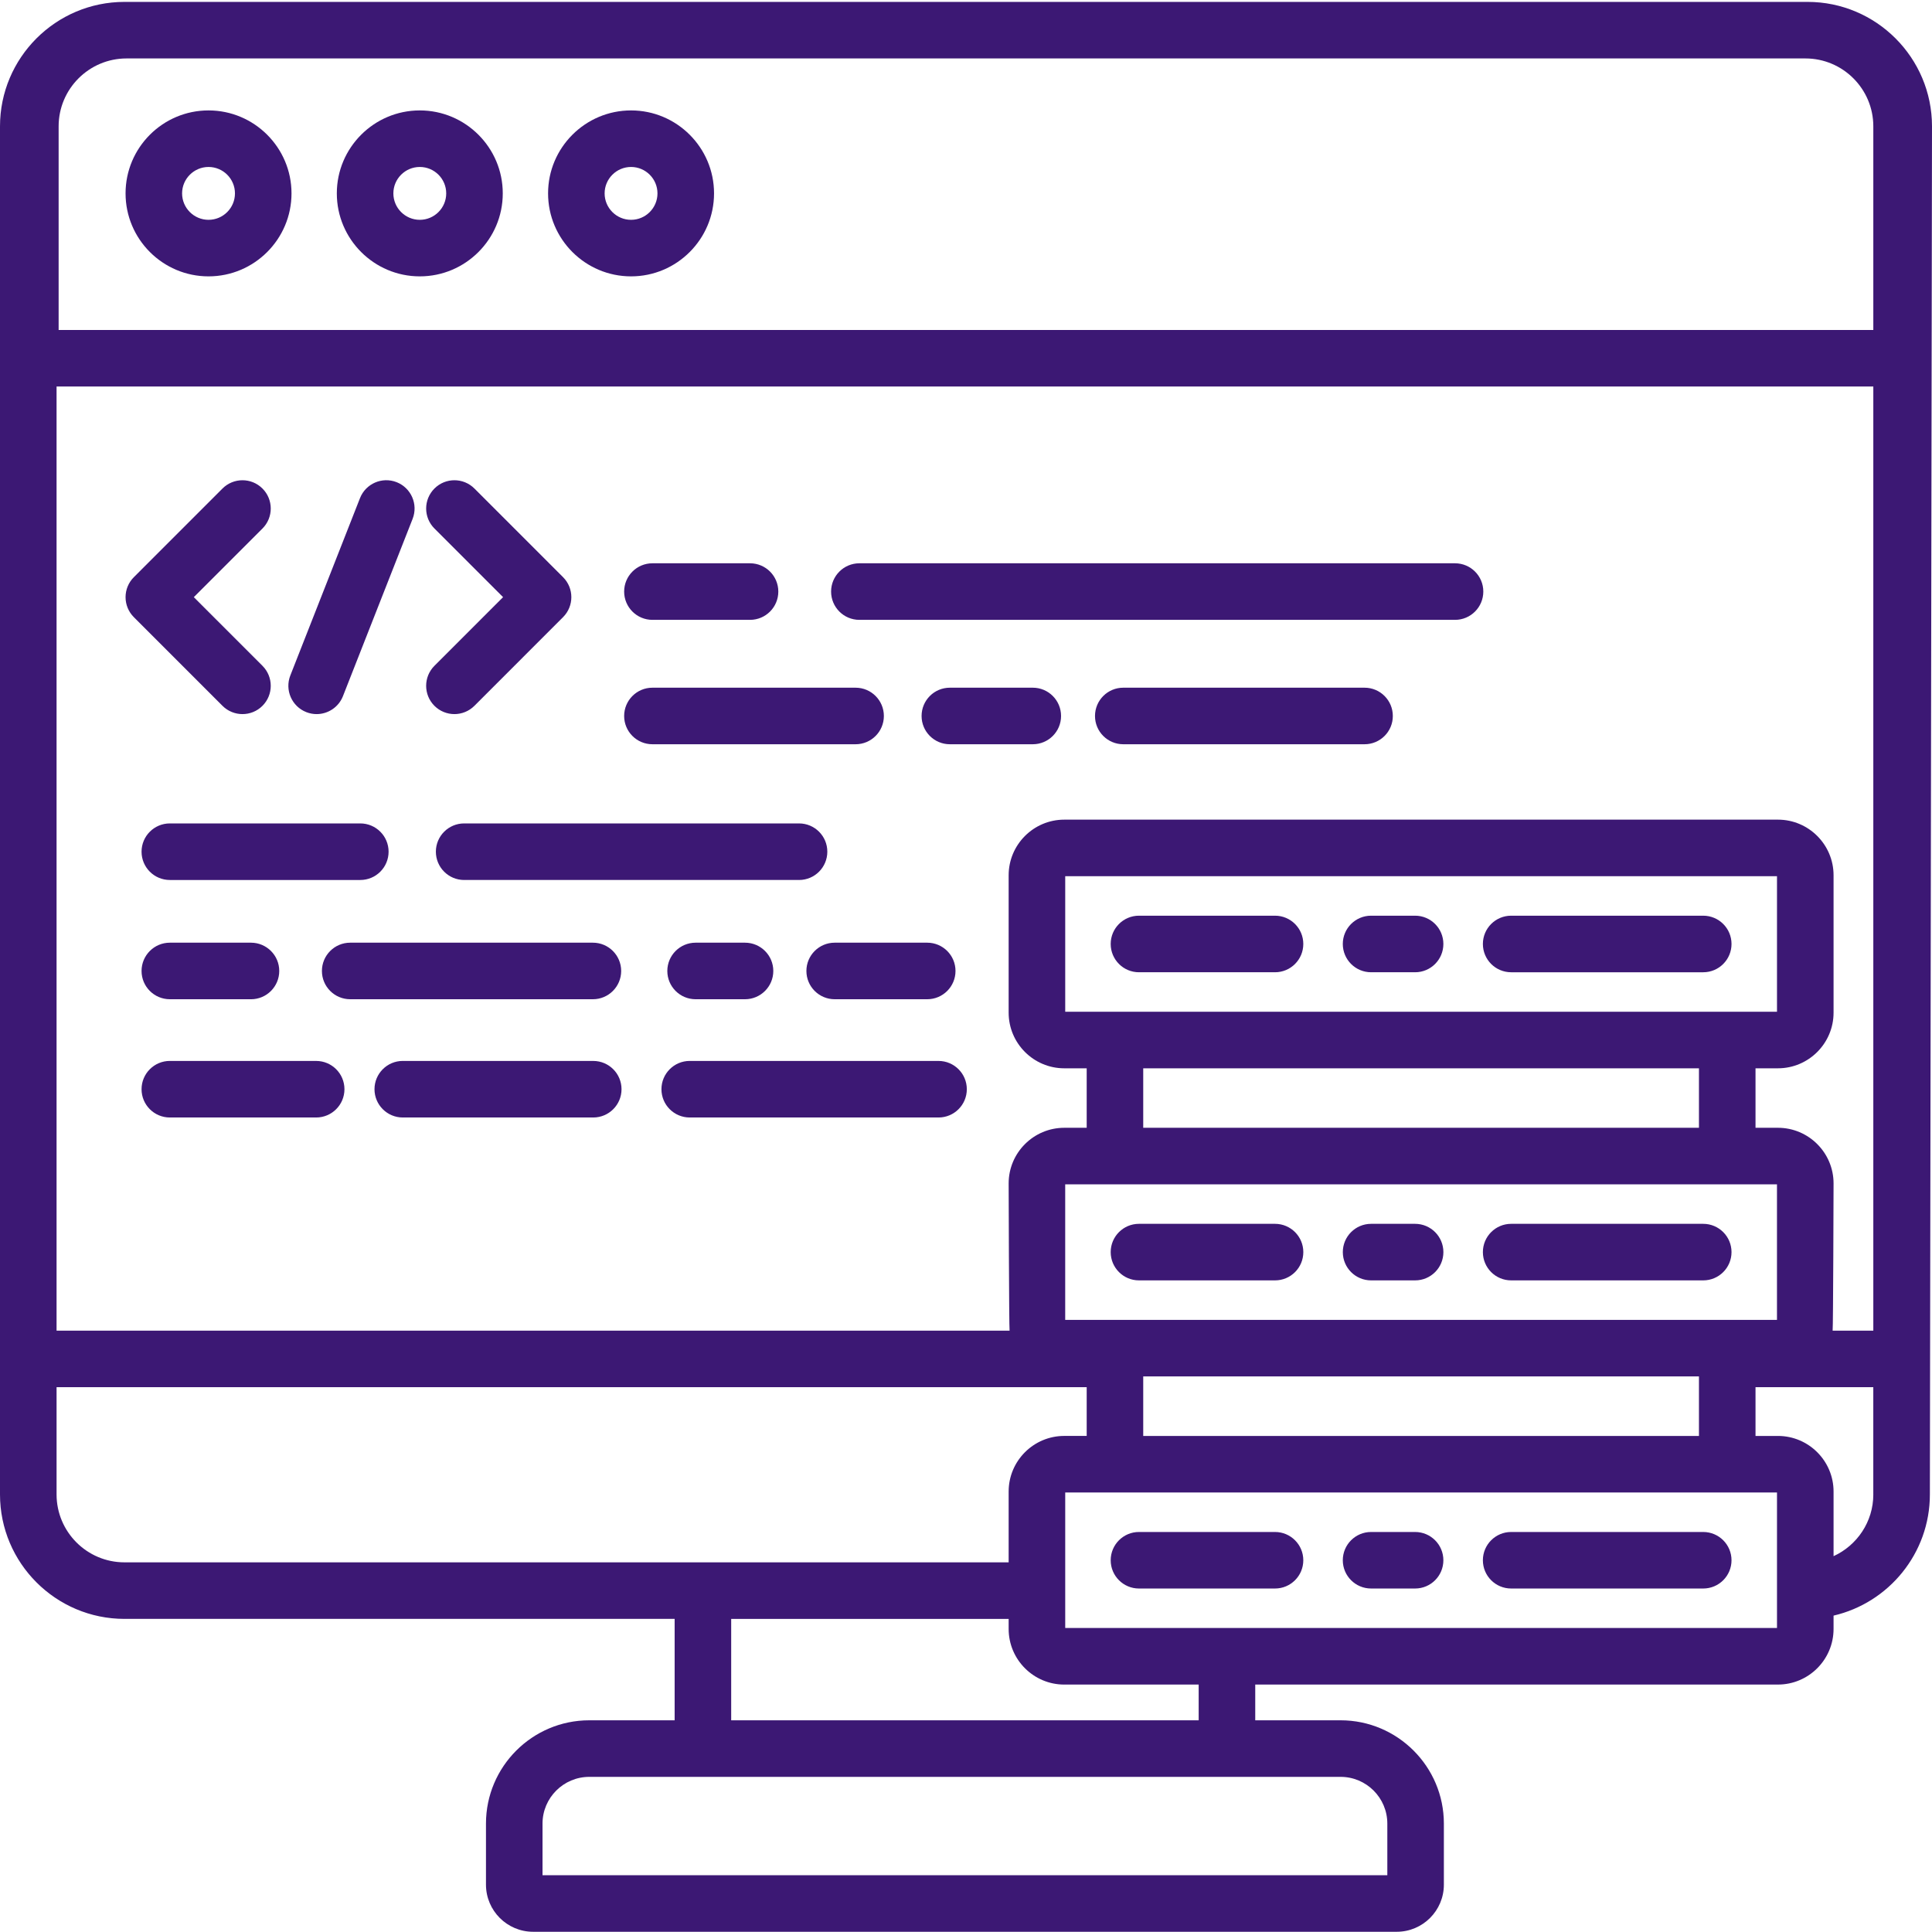 <?xml version="1.0" encoding="UTF-8"?> <svg xmlns="http://www.w3.org/2000/svg" width="104" height="104" viewBox="0 0 104 104"><g fill="#3C1874"><path d="M11.976 37.994c.297.297.687.446 1.076.446.39 0 .78-.148 1.077-.446.594-.594.594-1.558 0-2.153l-3.696-3.696 3.696-3.695c.594-.595.594-1.558 0-2.152-.594-.595-1.558-.595-2.153 0L7.205 31.07c-.286.285-.446.672-.446 1.075 0 .404.16.792.446 1.077l4.771 4.772zM27.08 32.145l-3.695 3.696c-.594.595-.594 1.559 0 2.153.297.297.687.446 1.077.446.39 0 .779-.15 1.076-.446l4.772-4.773c.594-.594.594-1.558 0-2.151l-4.772-4.773c-.595-.594-1.558-.594-2.152 0-.595.595-.595 1.558 0 2.153l3.695 3.695zM16.488 38.334c.183.072.371.106.556.106.608 0 1.182-.367 1.417-.966l3.75-9.544c.307-.783-.078-1.666-.86-1.974-.782-.307-1.666.078-1.973.86l-3.75 9.545c-.307.782.078 1.666.86 1.973zM9.142 47.37h10.254c.84 0 1.522-.682 1.522-1.523 0-.84-.682-1.522-1.522-1.522H9.142c-.84 0-1.522.682-1.522 1.522 0 .841.681 1.523 1.522 1.523zM43.013 44.325H24.985c-.84 0-1.522.682-1.522 1.522 0 .841.682 1.523 1.522 1.523h18.028c.84 0 1.522-.682 1.522-1.523 0-.84-.681-1.522-1.522-1.522zM9.142 53.79h4.368c.84 0 1.522-.682 1.522-1.523 0-.84-.681-1.522-1.522-1.522H9.142c-.84 0-1.522.682-1.522 1.522s.681 1.522 1.522 1.522zM37.444 50.745c-.84 0-1.522.682-1.522 1.522s.681 1.522 1.522 1.522h2.66c.84 0 1.523-.681 1.523-1.522 0-.84-.682-1.522-1.523-1.522h-2.66zM33.438 52.267c0-.84-.682-1.522-1.522-1.522H18.851c-.841 0-1.522.682-1.522 1.522s.681 1.522 1.522 1.522h13.065c.84 0 1.522-.681 1.522-1.522zM43.409 52.267c0 .84.681 1.522 1.521 1.522h4.983c.84 0 1.522-.681 1.522-1.522 0-.84-.681-1.522-1.522-1.522H44.93c-.84 0-1.521.682-1.521 1.522zM35.12 33.367h5.254c.841 0 1.523-.682 1.523-1.523 0-.84-.682-1.522-1.523-1.522H35.12c-.84 0-1.522.682-1.522 1.522 0 .841.681 1.523 1.522 1.523zM46.26 33.367h32.065c.84 0 1.522-.682 1.522-1.523 0-.84-.681-1.522-1.522-1.522H46.26c-.84 0-1.522.682-1.522 1.522 0 .841.681 1.523 1.522 1.523zM73.455 37.019h-12.99c-.84 0-1.521.681-1.521 1.523 0 .84.681 1.521 1.522 1.521h12.989c.84 0 1.521-.681 1.521-1.521 0-.842-.681-1.523-1.521-1.523zM55.595 37.019h-4.464c-.841 0-1.522.681-1.522 1.523 0 .84.68 1.521 1.522 1.521h4.464c.841 0 1.522-.681 1.522-1.521 0-.842-.68-1.523-1.522-1.523zM35.12 40.063h10.937c.84 0 1.522-.681 1.522-1.521 0-.842-.682-1.523-1.522-1.523H35.12c-.84 0-1.522.681-1.522 1.523 0 .84.681 1.521 1.522 1.521zM31.935 57.11H21.682c-.841 0-1.523.682-1.523 1.523 0 .84.682 1.522 1.523 1.522h10.253c.84 0 1.522-.682 1.522-1.522s-.682-1.522-1.522-1.522zM17.02 57.11H9.142c-.84 0-1.522.682-1.522 1.523 0 .84.681 1.522 1.522 1.522h7.878c.84 0 1.522-.682 1.522-1.522s-.681-1.522-1.522-1.522zM50.522 57.11H37.128c-.841 0-1.522.682-1.522 1.523 0 .84.68 1.522 1.522 1.522h13.394c.84 0 1.522-.682 1.522-1.522s-.682-1.522-1.522-1.522zM68.636 49.292H61.31c-.84 0-1.521.682-1.521 1.522 0 .841.681 1.523 1.521 1.523h7.325c.841 0 1.522-.682 1.522-1.523 0-.84-.681-1.522-1.522-1.522zM81.346 52.337h10.34c.84 0 1.522-.682 1.522-1.523 0-.84-.682-1.522-1.523-1.522h-10.34c-.84 0-1.521.682-1.521 1.522 0 .841.681 1.523 1.522 1.523zM76.175 49.292h-2.369c-.841 0-1.523.682-1.523 1.522 0 .841.682 1.523 1.523 1.523h2.37c.84 0 1.521-.682 1.521-1.523 0-.84-.68-1.522-1.522-1.522zM61.311 68.923h7.325c.841 0 1.522-.68 1.522-1.522 0-.84-.681-1.522-1.522-1.522H61.31c-.84 0-1.521.682-1.521 1.522 0 .841.681 1.522 1.521 1.522zM81.346 68.923h10.34c.84 0 1.522-.68 1.522-1.522 0-.84-.682-1.522-1.523-1.522h-10.34c-.84 0-1.521.682-1.521 1.522 0 .841.681 1.522 1.522 1.522zM73.806 68.923h2.37c.84 0 1.522-.68 1.522-1.522 0-.84-.682-1.522-1.523-1.522h-2.369c-.841 0-1.522.682-1.522 1.522 0 .841.681 1.522 1.522 1.522zM68.636 82.467H61.31c-.84 0-1.521.681-1.521 1.522 0 .84.681 1.521 1.521 1.521h7.325c.841 0 1.522-.681 1.522-1.521 0-.84-.681-1.522-1.522-1.522zM91.685 82.467h-10.34c-.84 0-1.521.681-1.521 1.522 0 .84.68 1.521 1.522 1.521h10.34c.84 0 1.522-.681 1.522-1.521 0-.84-.682-1.522-1.523-1.522zM76.175 82.467h-2.369c-.841 0-1.523.681-1.523 1.522 0 .84.682 1.521 1.523 1.521h2.37c.84 0 1.521-.681 1.521-1.521 0-.84-.68-1.522-1.522-1.522z"></path><path d="M6.7.102C3.005.102 0 3.106 0 6.8v73.646c0 3.694 3.006 6.699 6.7 6.699h17.162c.84 0 1.522-.681 1.522-1.522 0-.84-.682-1.522-1.522-1.522H6.699c-2.015 0-3.654-1.64-3.654-3.655v-5.774h55.452v2.624H57.29c-1.651 0-2.994 1.342-2.994 2.993v3.812H21.681c-.84 0-1.522.682-1.522 1.522s.682 1.522 1.522 1.522h14.635v5.459H31.72c-3.066 0-5.56 2.494-5.56 5.56v3.288c0 1.398 1.138 2.536 2.537 2.536h46.49c1.4 0 2.537-1.138 2.537-2.536v-3.288c0-3.066-2.494-5.56-5.56-5.56H67.57V90.68h28.138c1.65 0 2.993-1.343 2.993-2.994v-.717c2.967-.688 5.185-3.35 5.185-6.523L104 6.8c0-3.694-3.004-6.698-6.698-6.698H6.699zM57.34 71.05v-7.296h38.315v7.296H57.341zm4.2-10.34v-3.203h29.915v3.202H61.54zm29.915 13.383v3.204H61.54v-3.204h29.915zM39.36 87.146h14.936v.542c0 1.65 1.343 2.993 2.994 2.993h7.235v1.924H39.36v-5.46zm32.805 8.503c1.387 0 2.515 1.129 2.515 2.516v2.78H29.204v-2.78c0-1.387 1.13-2.516 2.516-2.516h40.445zm23.491-8.013H57.341v-7.295h38.315v7.295zm5.185-7.189c0 1.475-.88 2.745-2.14 3.322v-3.48c0-1.65-1.343-2.992-2.994-2.992H94.5v-2.624h6.34v5.774zm0-8.817h-2.19c.03-.173.05-7.927.05-7.927 0-1.651-1.343-2.994-2.994-2.994H94.5v-3.202h1.207c1.65 0 2.994-1.344 2.994-2.994v-7.397c0-1.65-1.343-2.994-2.994-2.994H87.11c-.841 0-1.522.682-1.522 1.523 0 .84.681 1.521 1.522 1.521h8.546v7.296H57.341v-7.296h32.593c.841 0 1.522-.681 1.522-1.521 0-.841-.681-1.523-1.522-1.523H57.29c-1.651 0-2.994 1.343-2.994 2.994v7.397c0 1.65 1.343 2.994 2.994 2.994h1.207v3.202H57.29c-1.651 0-2.994 1.344-2.994 2.994 0 0 .02 7.754.05 7.927H3.045V20.806h97.796V71.63zm0-53.868H3.156V6.8c0-2.015 1.64-3.654 3.655-3.654h90.375c2.016 0 3.655 1.64 3.655 3.655v10.96z"></path><path d="M11.225 5.944c-2.463 0-4.466 2.003-4.466 4.466s2.003 4.467 4.466 4.467 4.467-2.004 4.467-4.467c0-2.463-2.004-4.466-4.467-4.466zm0 5.889c-.784 0-1.423-.638-1.423-1.423 0-.784.64-1.422 1.423-1.422.785 0 1.423.638 1.423 1.422 0 .785-.638 1.423-1.423 1.423zM22.598 5.944c-2.463 0-4.467 2.003-4.467 4.466s2.004 4.467 4.467 4.467c2.463 0 4.466-2.004 4.466-4.467 0-2.463-2.004-4.466-4.466-4.466zm0 5.889c-.785 0-1.423-.638-1.423-1.423 0-.784.638-1.422 1.423-1.422.784 0 1.422.638 1.422 1.422 0 .785-.638 1.423-1.422 1.423zM33.97 5.944c-2.463 0-4.467 2.003-4.467 4.466s2.004 4.467 4.467 4.467c2.463 0 4.467-2.004 4.467-4.467 0-2.463-2.004-4.466-4.467-4.466zm0 5.889c-.784 0-1.423-.638-1.423-1.423 0-.784.639-1.422 1.423-1.422s1.422.638 1.422 1.422c0 .785-.638 1.423-1.422 1.423z"></path></g></svg> 
